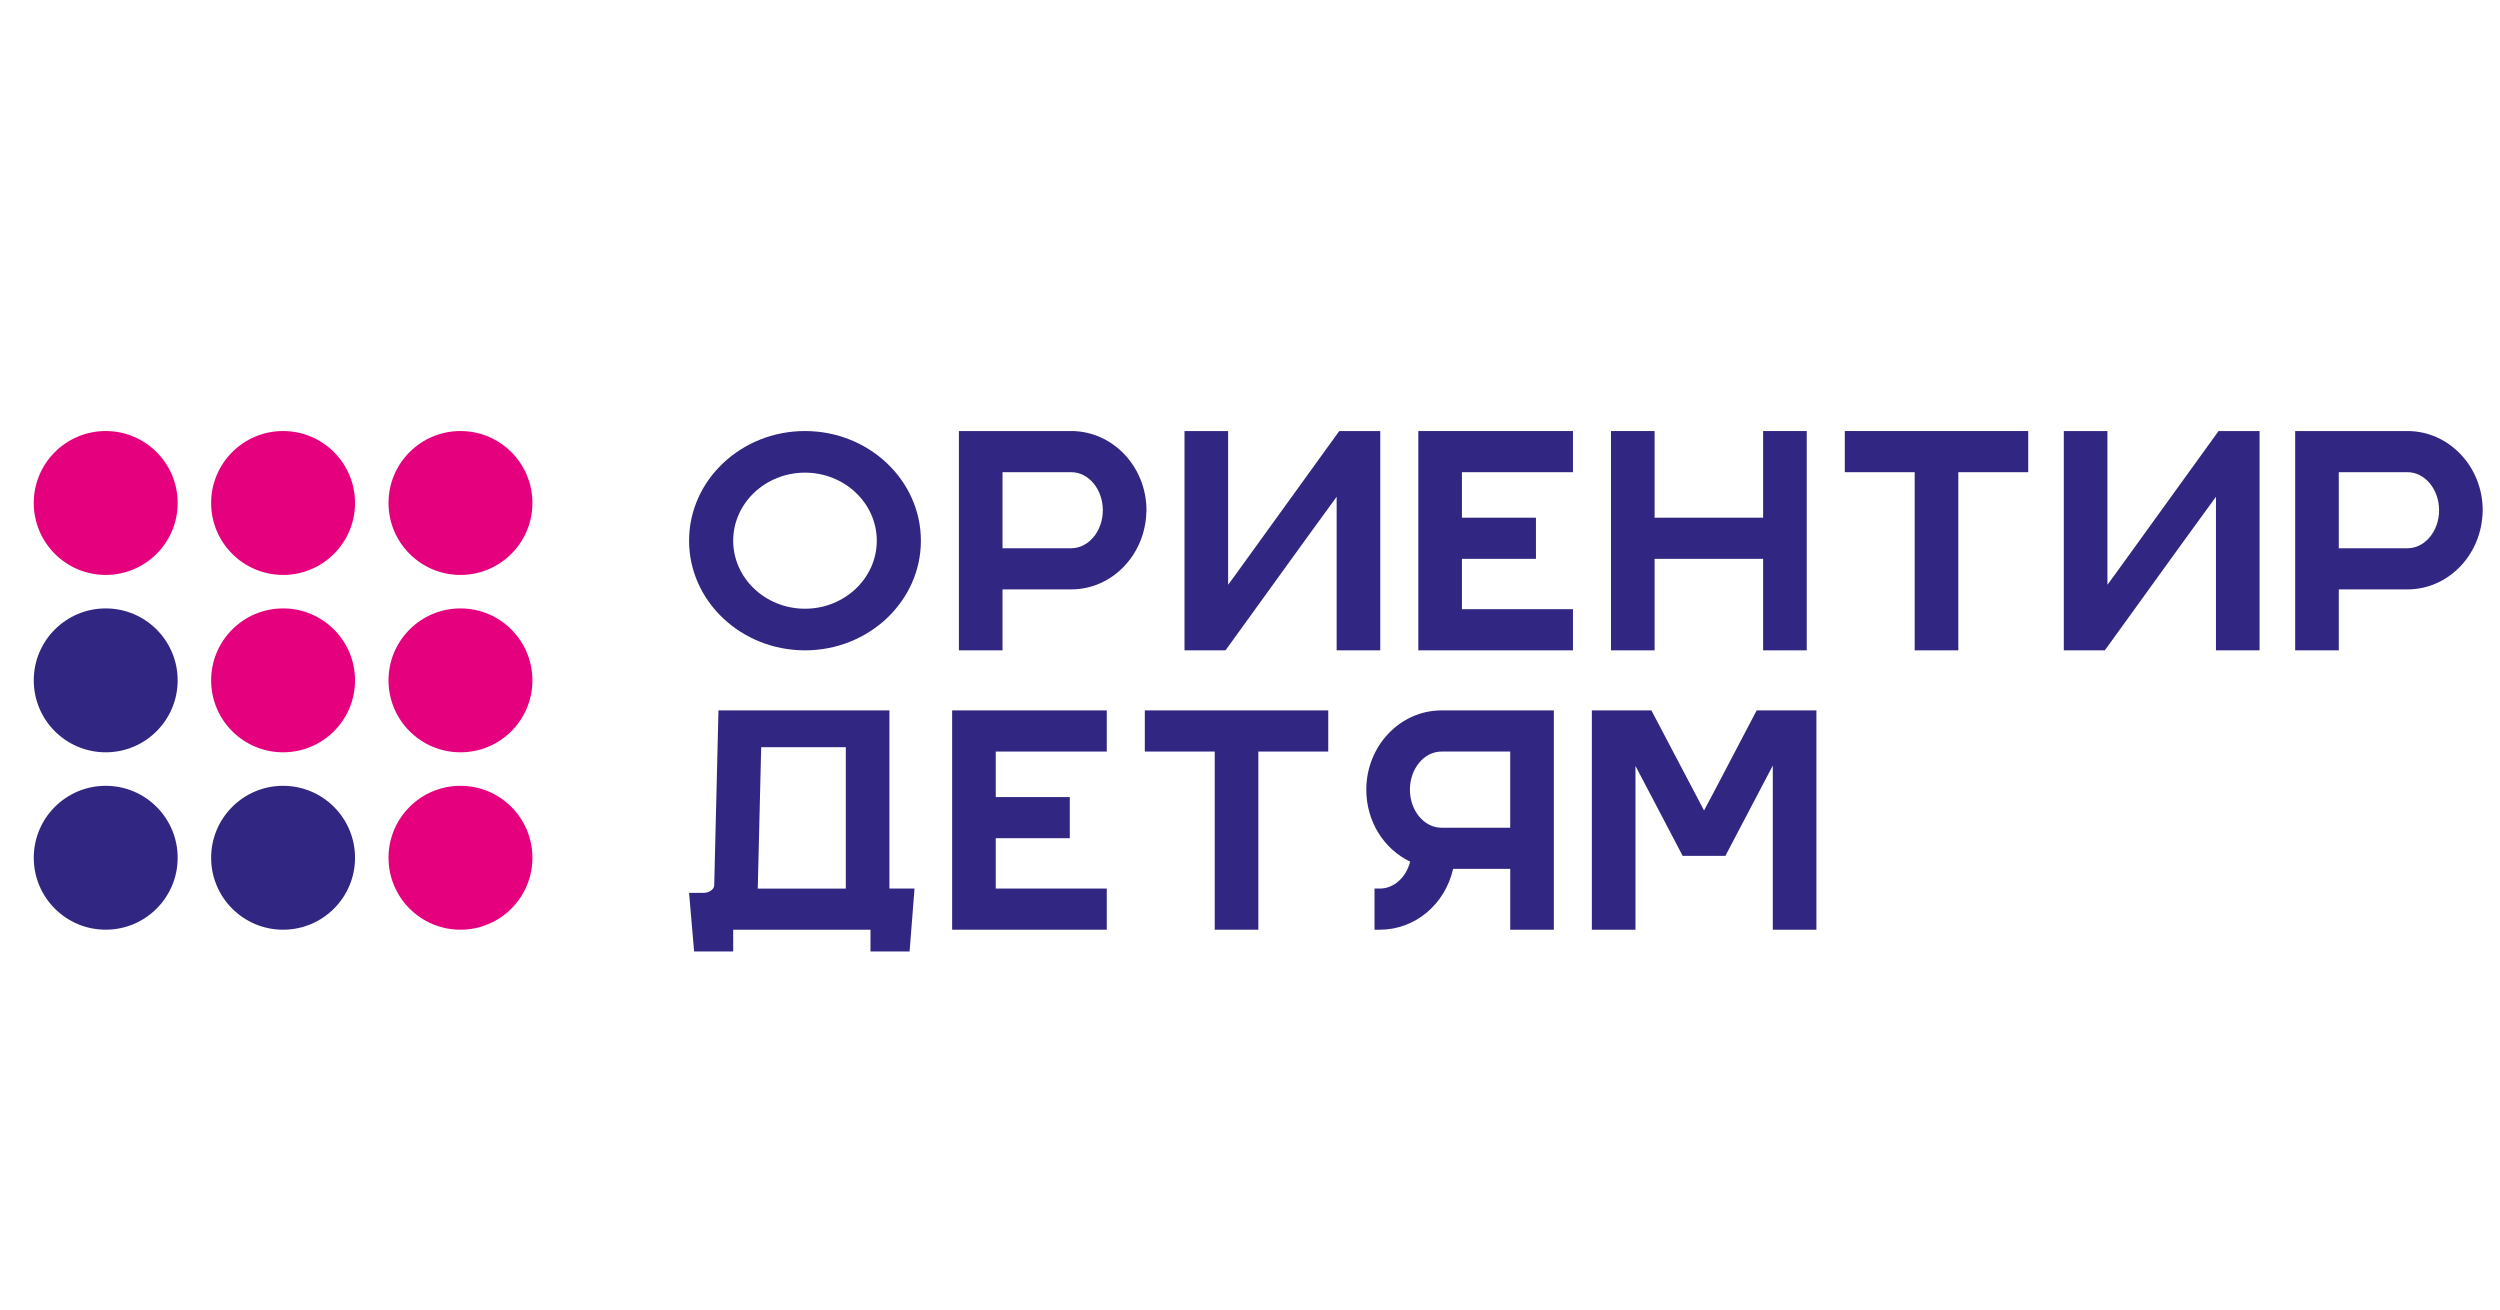 <?xml version="1.0" encoding="UTF-8"?> <svg xmlns="http://www.w3.org/2000/svg" width="145" height="76" viewBox="0 0 145 76" fill="none"><g><g><g><polygon style="fill:#312782;" points="122.706,33.268 122.231,33.917 122.231,25 119.701,25 119.701,37.72 122.079,37.72 126.807,31.174 128.525,28.813 128.525,37.72 131.055,37.72 131.055,25 128.677,25 "></polygon><path style="fill:#312782;" d="M46.689,25c-3.707,0-6.723,2.853-6.723,6.36c0,3.507,3.016,6.36,6.723,6.36 c3.707,0,6.723-2.853,6.723-6.36C53.411,27.853,50.395,25,46.689,25z M46.689,35.306c-2.296,0-4.164-1.77-4.164-3.946 s1.868-3.946,4.164-3.946c2.296,0,4.164,1.77,4.164,3.946S48.985,35.306,46.689,35.306z"></path><polygon style="fill:#312782;" points="82.262,37.72 91.231,37.72 91.231,35.333 84.792,35.333 84.792,32.413 89.085,32.413 89.085,30.026 84.792,30.026 84.792,27.387 91.231,27.387 91.231,25 82.262,25 "></polygon><polygon style="fill:#312782;" points="102.261,30.026 95.967,30.026 95.967,25 93.437,25 93.437,37.72 95.967,37.72 95.967,32.413 102.261,32.413 102.261,37.72 104.791,37.72 104.791,25 102.261,25 "></polygon><polygon style="fill:#312782;" points="106.998,27.387 111.052,27.387 111.052,37.72 113.582,37.72 113.582,27.387 117.637,27.387 117.637,25 106.998,25 "></polygon><path style="fill:#312782;" d="M66.498,29.564l-0.003-0.014C66.471,27.038,64.52,25,62.129,25h-6.512v12.72h2.53v-3.535h3.982 c2.384,0,4.33-2.026,4.363-4.568L66.498,29.564z M63.964,29.592c-0.001,1.216-0.824,2.206-1.835,2.206h-3.982v-4.412h3.982 C63.14,27.387,63.963,28.377,63.964,29.592z"></path><path style="fill:#312782;" d="M143.997,29.55c-0.023-2.513-1.974-4.55-4.365-4.55h-6.512v12.72h2.53v-3.535h3.982 c2.384,0,4.33-2.026,4.363-4.568L144,29.564L143.997,29.55z M135.65,27.387h3.982c1.011,0,1.834,0.99,1.835,2.206 c-0.001,1.216-0.824,2.206-1.835,2.206h-3.982V27.387z"></path><polygon style="fill:#312782;" points="80.055,37.72 80.055,25 77.677,25 71.706,33.268 71.231,33.917 71.231,25 68.701,25 68.701,37.72 71.079,37.72 75.807,31.174 77.525,28.813 77.525,37.72 "></polygon></g><polygon style="fill:#312782;" points="55.224,53.923 64.193,53.923 64.193,51.536 57.754,51.536 57.754,48.616 62.047,48.616 62.047,46.23 57.754,46.23 57.754,43.59 64.193,43.59 64.193,41.203 55.224,41.203 "></polygon><polygon style="fill:#312782;" points="66.399,43.59 70.454,43.59 70.454,53.923 72.984,53.923 72.984,43.59 77.039,43.59 77.039,41.203 66.399,41.203 "></polygon><path style="fill:#312782;" d="M79.245,45.799c0,1.817,0.99,3.428,2.543,4.176c-0.233,0.918-0.942,1.561-1.754,1.561h-0.311v2.387 h0.311c2.036,0,3.783-1.469,4.246-3.528h3.313v3.528h2.53v-12.72H83.61C81.203,41.203,79.245,43.265,79.245,45.799z M81.775,45.799c0-1.218,0.823-2.209,1.835-2.209h3.982v4.418H83.61C82.598,48.008,81.775,47.017,81.775,45.799z"></path><polygon style="fill:#312782;" points="99.349,46.042 98.834,47.006 95.781,41.203 92.328,41.203 92.328,53.923 94.858,53.923 94.858,44.424 97.594,49.639 100.073,49.639 102.822,44.403 102.822,53.923 105.352,53.923 105.352,41.203 101.887,41.203 "></polygon><path style="fill:#312782;" d="M51.587,41.203h-9.916l-0.246,10.14c0,0.241-0.294,0.445-0.643,0.445h-0.816l0.292,3.395h2.267 v-1.26h7.963v1.26h2.268l0.287-3.647h-1.456V41.203z M49.057,43.338v8.199h-5.109c0.005-0.063,0.007-0.126,0.007-0.189 l0.194-8.009H49.057z"></path></g><g><circle style="fill-rule:evenodd;clip-rule:evenodd;fill:#E5007E;" cx="6.131" cy="29.173" r="4.173"></circle><circle style="fill-rule:evenodd;clip-rule:evenodd;fill:#E5007E;" cx="16.419" cy="29.173" r="4.173"></circle><circle style="fill-rule:evenodd;clip-rule:evenodd;fill:#E5007E;" cx="26.707" cy="29.173" r="4.173"></circle><circle style="fill-rule:evenodd;clip-rule:evenodd;fill:#312782;" cx="6.131" cy="39.461" r="4.173"></circle><circle style="fill-rule:evenodd;clip-rule:evenodd;fill:#312782;" cx="6.131" cy="49.75" r="4.173"></circle><circle style="fill-rule:evenodd;clip-rule:evenodd;fill:#E5007E;" cx="16.419" cy="39.461" r="4.173"></circle><circle style="fill-rule:evenodd;clip-rule:evenodd;fill:#312782;" cx="16.419" cy="49.75" r="4.173"></circle><circle style="fill-rule:evenodd;clip-rule:evenodd;fill:#E5007E;" cx="26.707" cy="39.461" r="4.173"></circle><circle style="fill-rule:evenodd;clip-rule:evenodd;fill:#E5007E;" cx="26.707" cy="49.75" r="4.173"></circle></g></g></svg> 